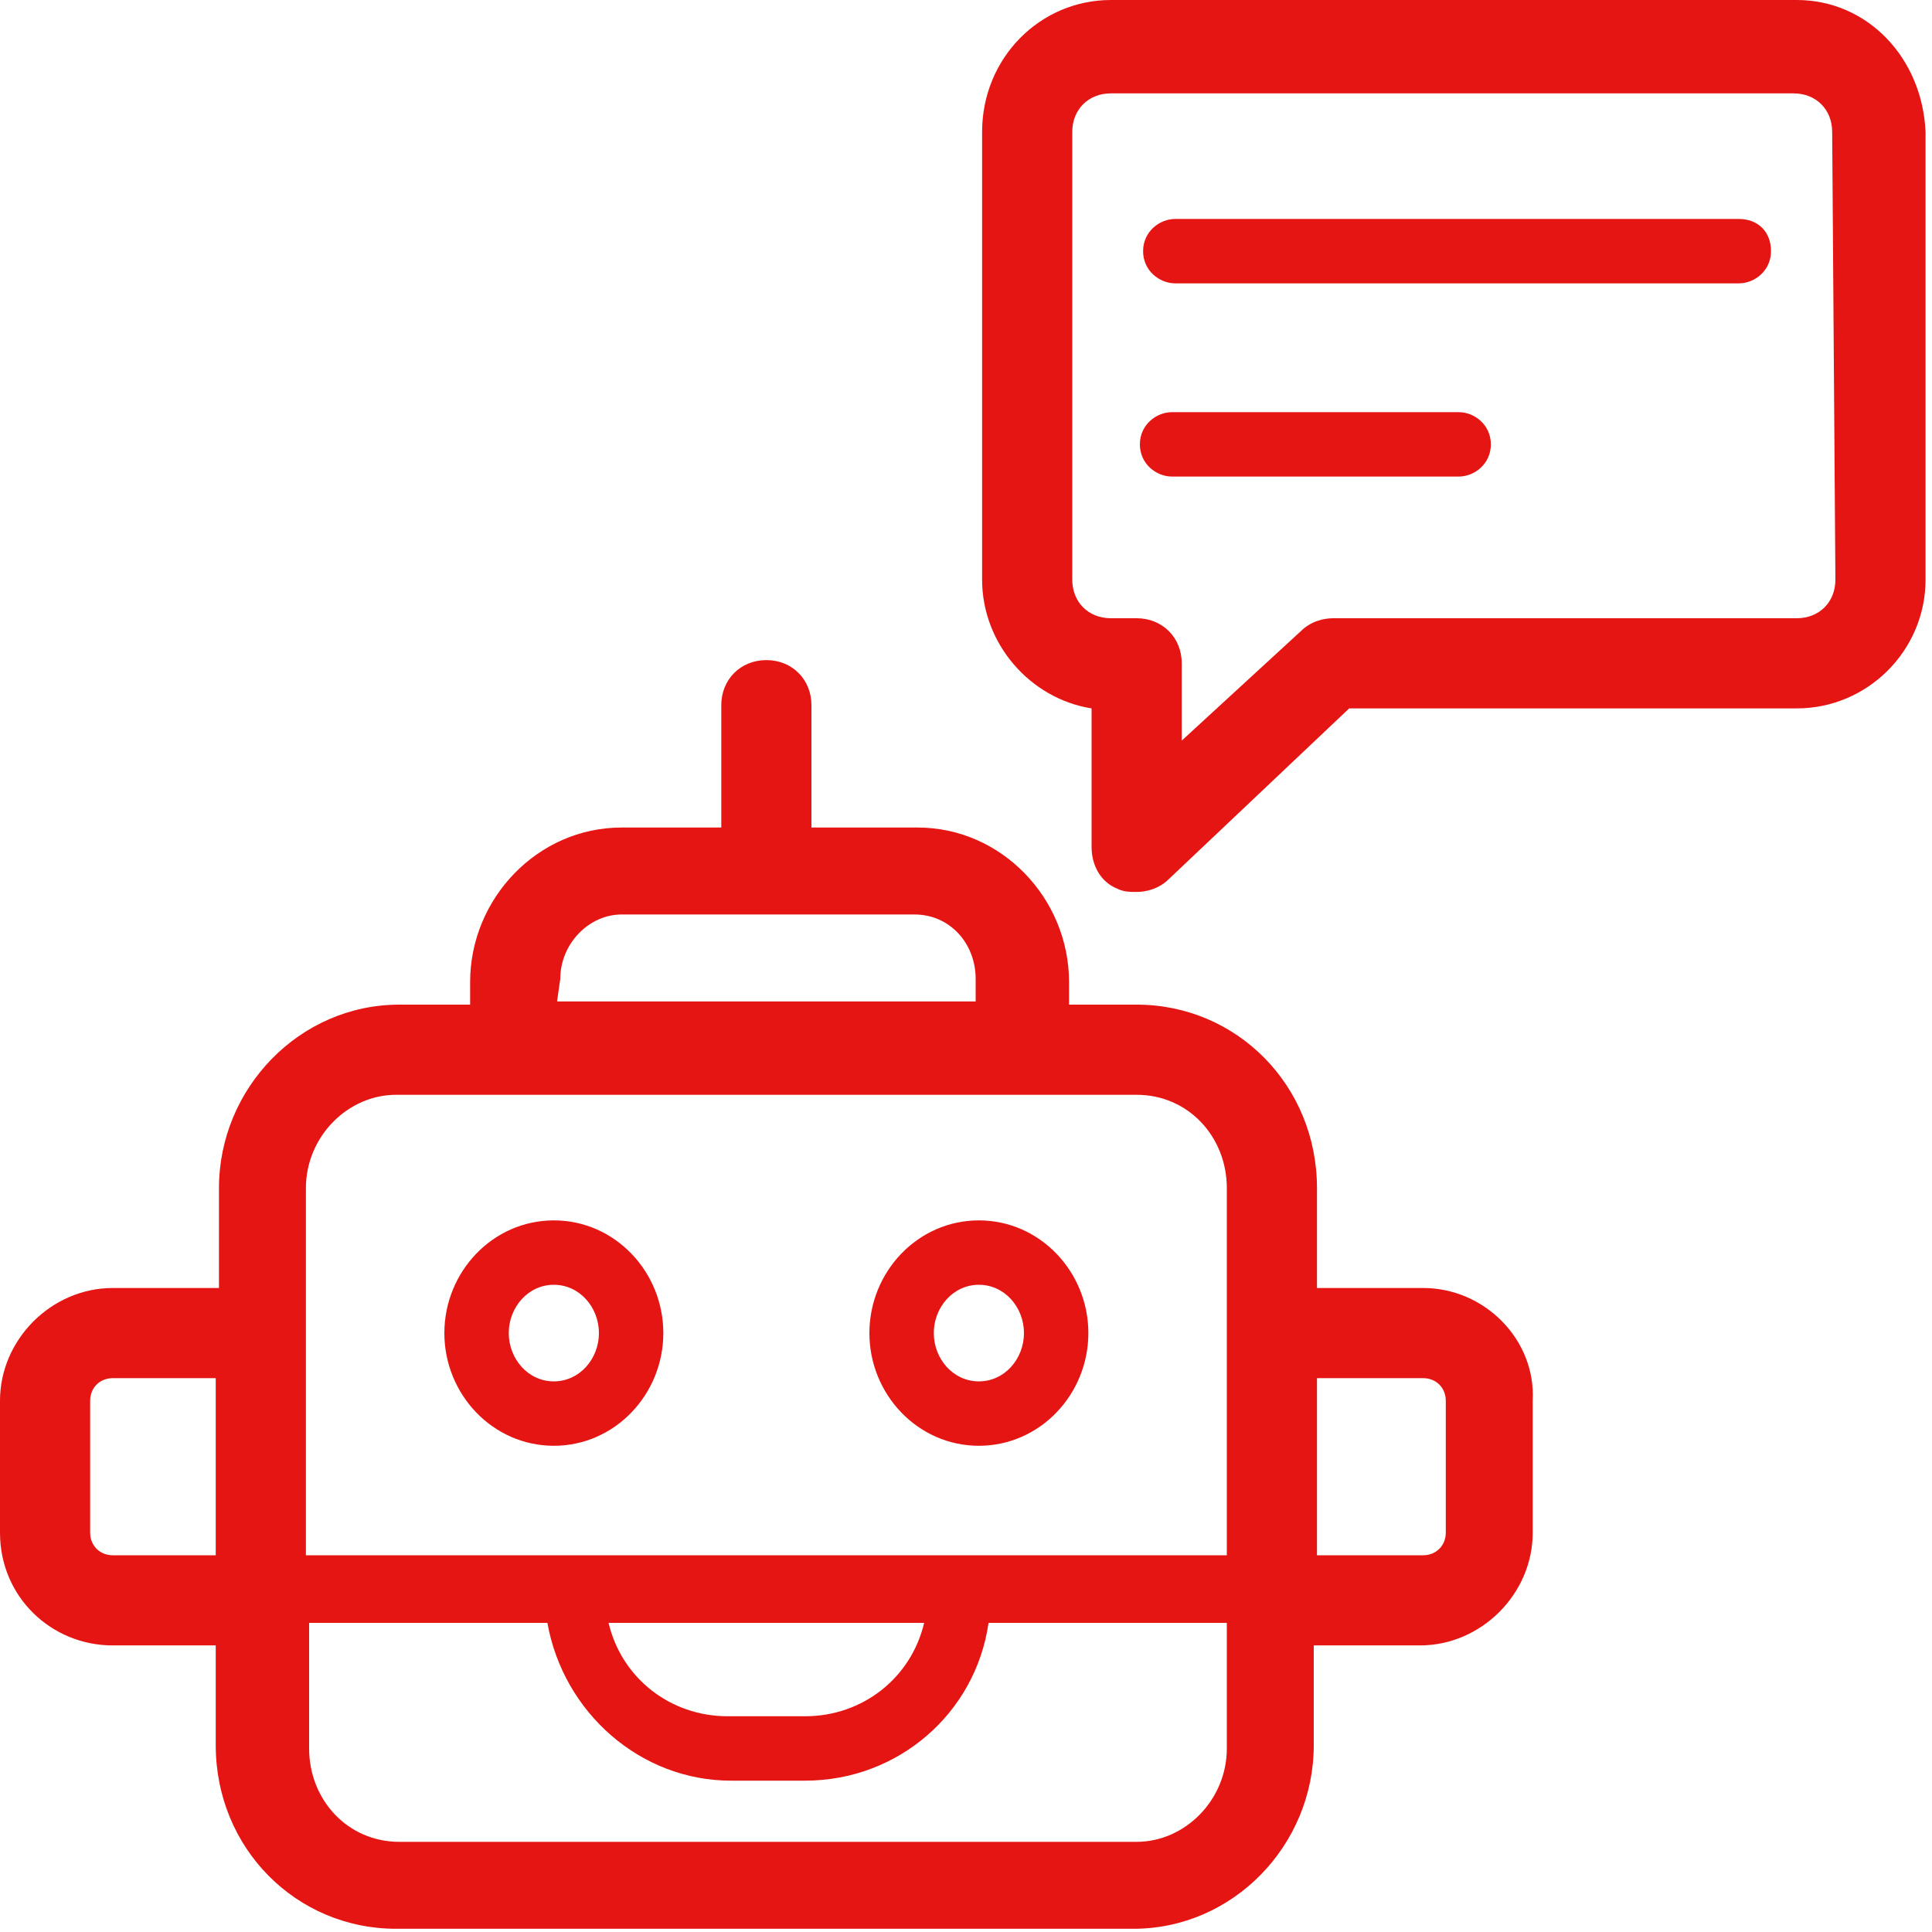 <?xml version="1.0" encoding="utf-8"?>
<!-- Generator: Adobe Illustrator 24.0.1, SVG Export Plug-In . SVG Version: 6.00 Build 0)  -->
<svg version="1.1" id="Layer_1" xmlns="http://www.w3.org/2000/svg" xmlns:xlink="http://www.w3.org/1999/xlink" x="0px" y="0px"
	 viewBox="0 0 60 60" style="enable-background:new 0 0 60 60;" xml:space="preserve">
<style type="text/css">
	.st0{fill:#E41513;}
</style>
<g>
	<path class="st0" d="M55.8,0H34.5c-2.2,0-4,1.8-4,4.1V18c0,2,1.5,3.7,3.4,4v4.3c0,0.6,0.3,1.1,0.8,1.3c0.2,0.1,0.4,0.1,0.6,0.1
		c0.3,0,0.7-0.1,1-0.4l5.6-5.3h13.9c2.2,0,4-1.8,4-4V4.1C59.7,1.8,58,0,55.8,0z M57,18c0,0.7-0.5,1.2-1.2,1.2H41.4
		c-0.3,0-0.7,0.1-1,0.4L36.7,23v-2.4c0-0.8-0.6-1.4-1.4-1.4h-0.8c-0.7,0-1.2-0.5-1.2-1.2V4.1c0-0.7,0.5-1.2,1.2-1.2h21.2
		c0.7,0,1.2,0.5,1.2,1.2L57,18L57,18z"/>
	<path class="st0" d="M54,6.8H36.5c-0.5,0-1,0.4-1,1s0.5,1,1,1H54c0.5,0,1-0.4,1-1S54.6,6.8,54,6.8z"/>
	<path class="st0" d="M45.3,12.8h-8.9c-0.5,0-1,0.4-1,1s0.5,1,1,1h8.9c0.5,0,1-0.4,1-1S45.8,12.8,45.3,12.8z"/>
	<path class="st0" d="M44.2,40h-3.3v-3.1c0-3.2-2.5-5.7-5.6-5.7h-2.1v-0.7c0-2.6-2.1-4.8-4.7-4.8h-3.3v-3.8c0-0.8-0.6-1.4-1.4-1.4
		c-0.8,0-1.4,0.6-1.4,1.4v3.8h-3.1c-2.6,0-4.7,2.2-4.7,4.8v0.7h-2.2c-3.1,0-5.6,2.6-5.6,5.7V40H3.5C1.6,40,0,41.6,0,43.5v4.1
		c0,2,1.6,3.5,3.5,3.5h3.2v3.1c0,3.2,2.5,5.7,5.6,5.7h22.9c3.1,0,5.6-2.6,5.6-5.7v-3.1h3.3c1.9,0,3.5-1.6,3.5-3.5v-4.1
		C47.7,41.6,46.1,40,44.2,40z M17.4,30.4c0-1.1,0.9-2,1.9-2h9.1c1.1,0,1.9,0.9,1.9,2v0.7h-13L17.4,30.4L17.4,30.4z M9.5,36.9
		c0-1.6,1.3-2.9,2.8-2.9H16h15.8h3.5c1.6,0,2.8,1.3,2.8,2.9v4.5v6.9h-8.3h-12H9.5v-6.9V36.9z M28.7,50.4c-0.4,1.7-1.9,2.9-3.7,2.9
		h-2.4c-1.8,0-3.3-1.2-3.7-2.9H28.7z M3.5,48.3c-0.4,0-0.7-0.3-0.7-0.7v-4.1c0-0.4,0.3-0.7,0.7-0.7h3.2v5.5H3.5z M35.3,57.2H12.4
		c-1.6,0-2.8-1.3-2.8-2.9v-3.9h7.4c0.5,2.8,2.9,4.9,5.7,4.9H25c2.9,0,5.3-2.1,5.7-4.9h7.4v3.9C38.1,55.9,36.8,57.2,35.3,57.2z
		 M44.9,47.6c0,0.4-0.3,0.7-0.7,0.7h-3.3v-5.5h3.3c0.4,0,0.7,0.3,0.7,0.7V47.6z"/>
	<path class="st0" d="M17.2,44.9c1.9,0,3.4-1.6,3.4-3.5s-1.5-3.5-3.4-3.5s-3.4,1.6-3.4,3.5C13.8,43.3,15.3,44.9,17.2,44.9z
		 M17.2,39.9c0.8,0,1.4,0.7,1.4,1.5s-0.6,1.5-1.4,1.5c-0.8,0-1.4-0.7-1.4-1.5C15.8,40.6,16.4,39.9,17.2,39.9z"/>
	<path class="st0" d="M30.4,44.9c1.9,0,3.4-1.6,3.4-3.5s-1.5-3.5-3.4-3.5S27,39.5,27,41.4C27,43.3,28.5,44.9,30.4,44.9z M30.4,39.9
		c0.8,0,1.4,0.7,1.4,1.5s-0.6,1.5-1.4,1.5c-0.8,0-1.4-0.7-1.4-1.5S29.6,39.9,30.4,39.9z"/>
</g>
</svg>
